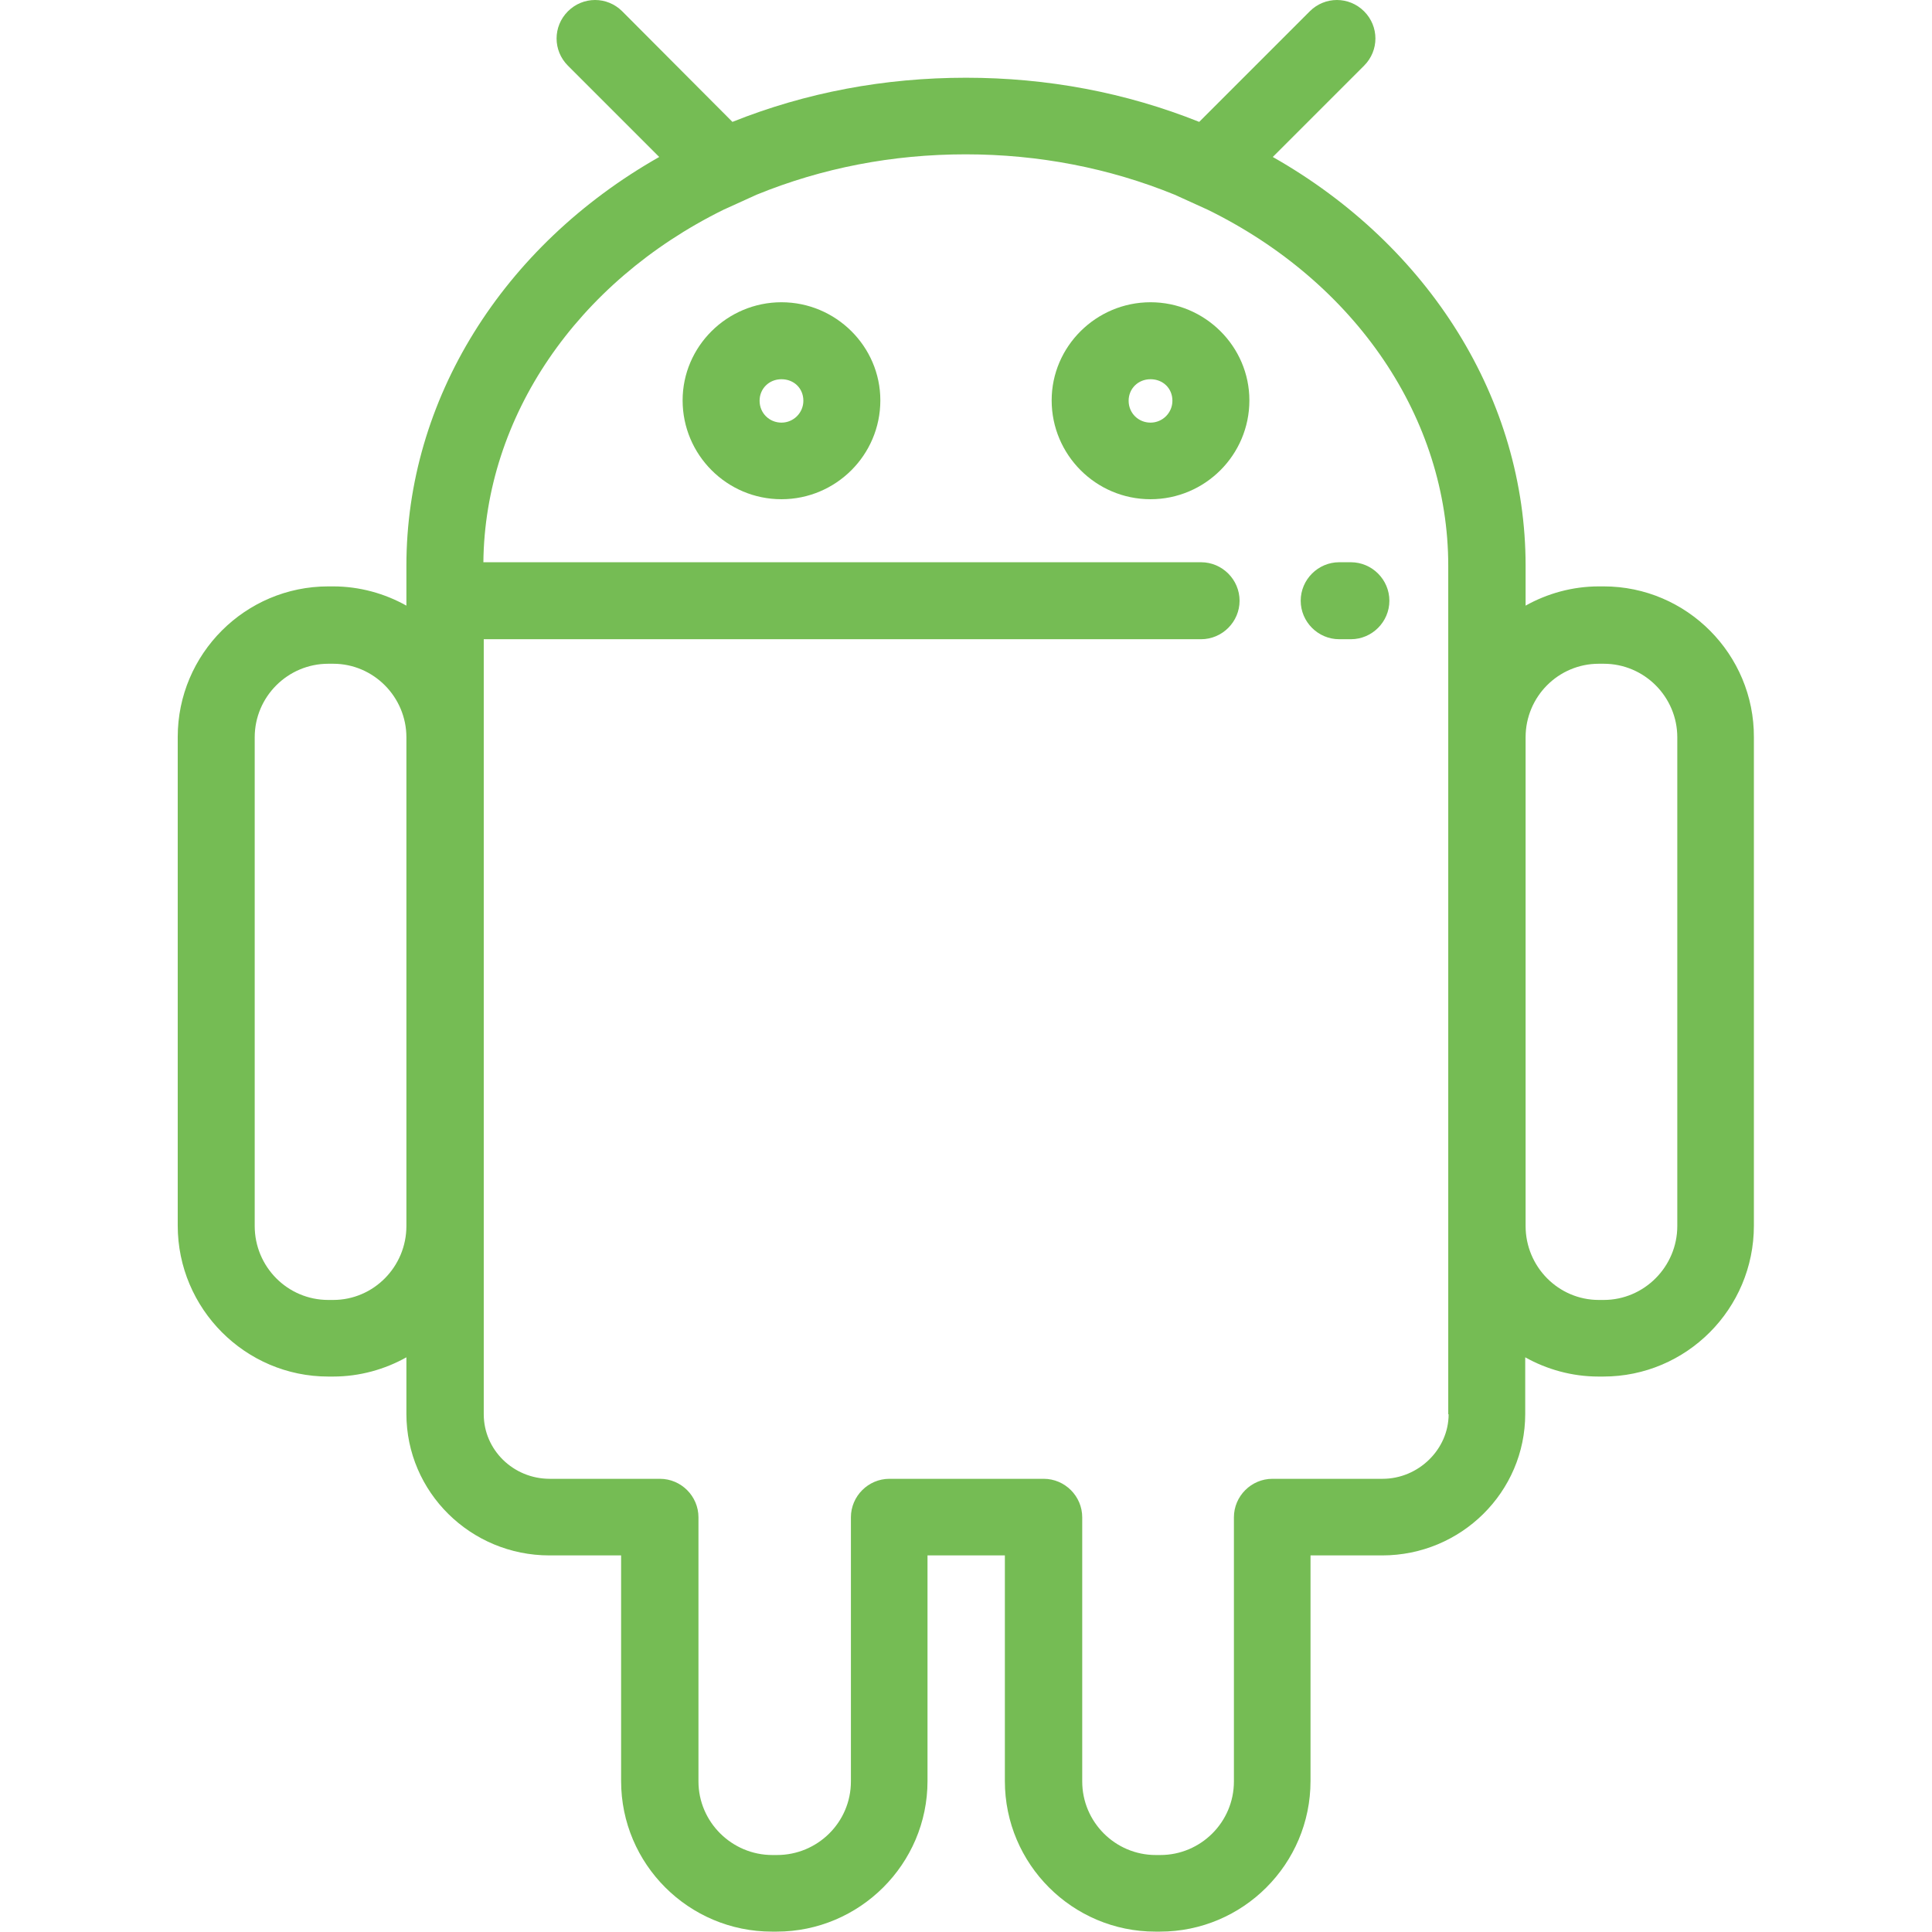 <?xml version="1.0" encoding="utf-8"?>
<!-- Generator: Adobe Illustrator 24.0.1, SVG Export Plug-In . SVG Version: 6.00 Build 0)  -->
<svg version="1.1" id="Layer_1" xmlns="http://www.w3.org/2000/svg" xmlns:xlink="http://www.w3.org/1999/xlink" x="0px" y="0px"
	 viewBox="0 0 512 512" style="enable-background:new 0 0 512 512;" xml:space="preserve">
<style type="text/css">
	.st0{fill:#75BC54;}
</style>
<g>
	<g>
		<path class="st0" d="M207.1,80.1c-14.4,0-26.2,11.7-26.2,26c0,14.4,11.7,26.2,26.2,26.2c14.4,0,26.2-11.7,26.2-26.2
			C233.3,91.8,221.5,80.1,207.1,80.1z M207.1,112c-3.2,0-5.8-2.5-5.8-5.8c0-3.2,2.5-5.7,5.8-5.7c3.3,0,5.8,2.4,5.8,5.7
			C212.9,109.4,210.3,112,207.1,112z"/>
	</g>
</g>
<g>
	<g>
		<path class="st0" d="M304.9,80.1c-14.4,0-26.2,11.7-26.2,26c0,14.4,11.7,26.2,26.2,26.2c14.4,0,26.2-11.7,26.2-26.2
			C331.1,91.8,319.3,80.1,304.9,80.1z M304.9,112c-3.2,0-5.8-2.5-5.8-5.8c0-3.2,2.5-5.7,5.8-5.7c3.3,0,5.8,2.4,5.8,5.7
			C310.7,109.4,308.1,112,304.9,112z"/>
	</g>
</g>
<g>
	<g>
		<path class="st0" d="M425,155.4h-1.3c-7,0-13.7,1.9-19.4,5.1v-10.6c0-43.9-25.4-84.7-67-108.3l24.2-24.2c4-4,4-10.4,0-14.4
			c-4-4-10.4-4-14.4,0l-29.3,29.3c-19.5-7.8-40.3-11.7-61.8-11.7c-21.6,0-42.4,3.9-61.9,11.7L164.9,3c-4-4-10.4-4-14.4,0
			c-4,4-4,10.4,0,14.4l24.2,24.2c-41.6,23.6-67,64.4-67,108.3v10.6c-5.7-3.2-12.4-5.1-19.4-5.1H87c-22,0-39.9,17.9-39.9,39.9v129.5
			c0,22,17.9,40,39.9,40h1.3c7,0,13.7-1.9,19.4-5.1v15c0,20.7,17,37.5,37.9,37.5h19v59.8c0,22,17.9,39.9,40,39.9h1.2
			c22,0,40-17.9,40-39.9v-59.8h20.5v59.8c0,22,17.9,39.9,39.9,39.9h1.2c22,0,39.9-17.9,39.9-39.9v-59.8h19
			c20.9,0,37.9-16.8,37.9-37.5v-15c5.7,3.2,12.4,5.1,19.4,5.1h1.3c22,0,39.9-17.9,39.9-40V195.4C464.9,173.4,447,155.4,425,155.4z
			 M107.7,324.9c0,10.8-8.7,19.6-19.4,19.6H87c-10.8,0-19.5-8.8-19.5-19.6V195.4c0-10.8,8.8-19.5,19.5-19.5h1.3
			c10.7,0,19.4,8.8,19.4,19.5L107.7,324.9L107.7,324.9z M383.9,374.8L383.9,374.8c0,9.3-8,17.1-17.5,17.1h-29.2
			c-5.6,0-10.2,4.6-10.2,10.2v70c0,10.8-8.8,19.5-19.5,19.5h-1.2c-10.8,0-19.5-8.8-19.5-19.5v-70c0-5.6-4.6-10.2-10.2-10.2h-40.9
			c-5.6,0-10.2,4.6-10.2,10.2v70c0,10.8-8.8,19.5-19.6,19.5h-1.2c-10.8,0-19.6-8.8-19.6-19.5v-70c0-5.6-4.6-10.2-10.2-10.2h-29.2
			c-9.7,0-17.5-7.7-17.5-17.1V169.4h190.1c5.6,0,10.2-4.6,10.2-10.2c0-5.6-4.6-10.2-10.2-10.2H128.1c0.4-38.5,24.7-74.2,63.6-93.4
			l8.8-4c17.4-7.1,36-10.7,55.4-10.7c19.3,0,38,3.6,55.4,10.7l8.8,4c39.3,19.3,63.7,55.4,63.7,94.3V374.8z M444.5,324.9
			c0,10.8-8.8,19.6-19.5,19.6h-1.3c-10.7,0-19.4-8.8-19.4-19.6V195.4c0-10.8,8.7-19.5,19.4-19.5h1.3c10.8,0,19.5,8.8,19.5,19.5
			L444.5,324.9L444.5,324.9z"/>
	</g>
</g>
<g>
	<g>
		<path class="st0" d="M358,149h-3.1c-5.6,0-10.2,4.6-10.2,10.2s4.6,10.2,10.2,10.2h3.1c5.6,0,10.2-4.6,10.2-10.2S363.6,149,358,149
			z"/>
	</g>
</g>
</svg>
